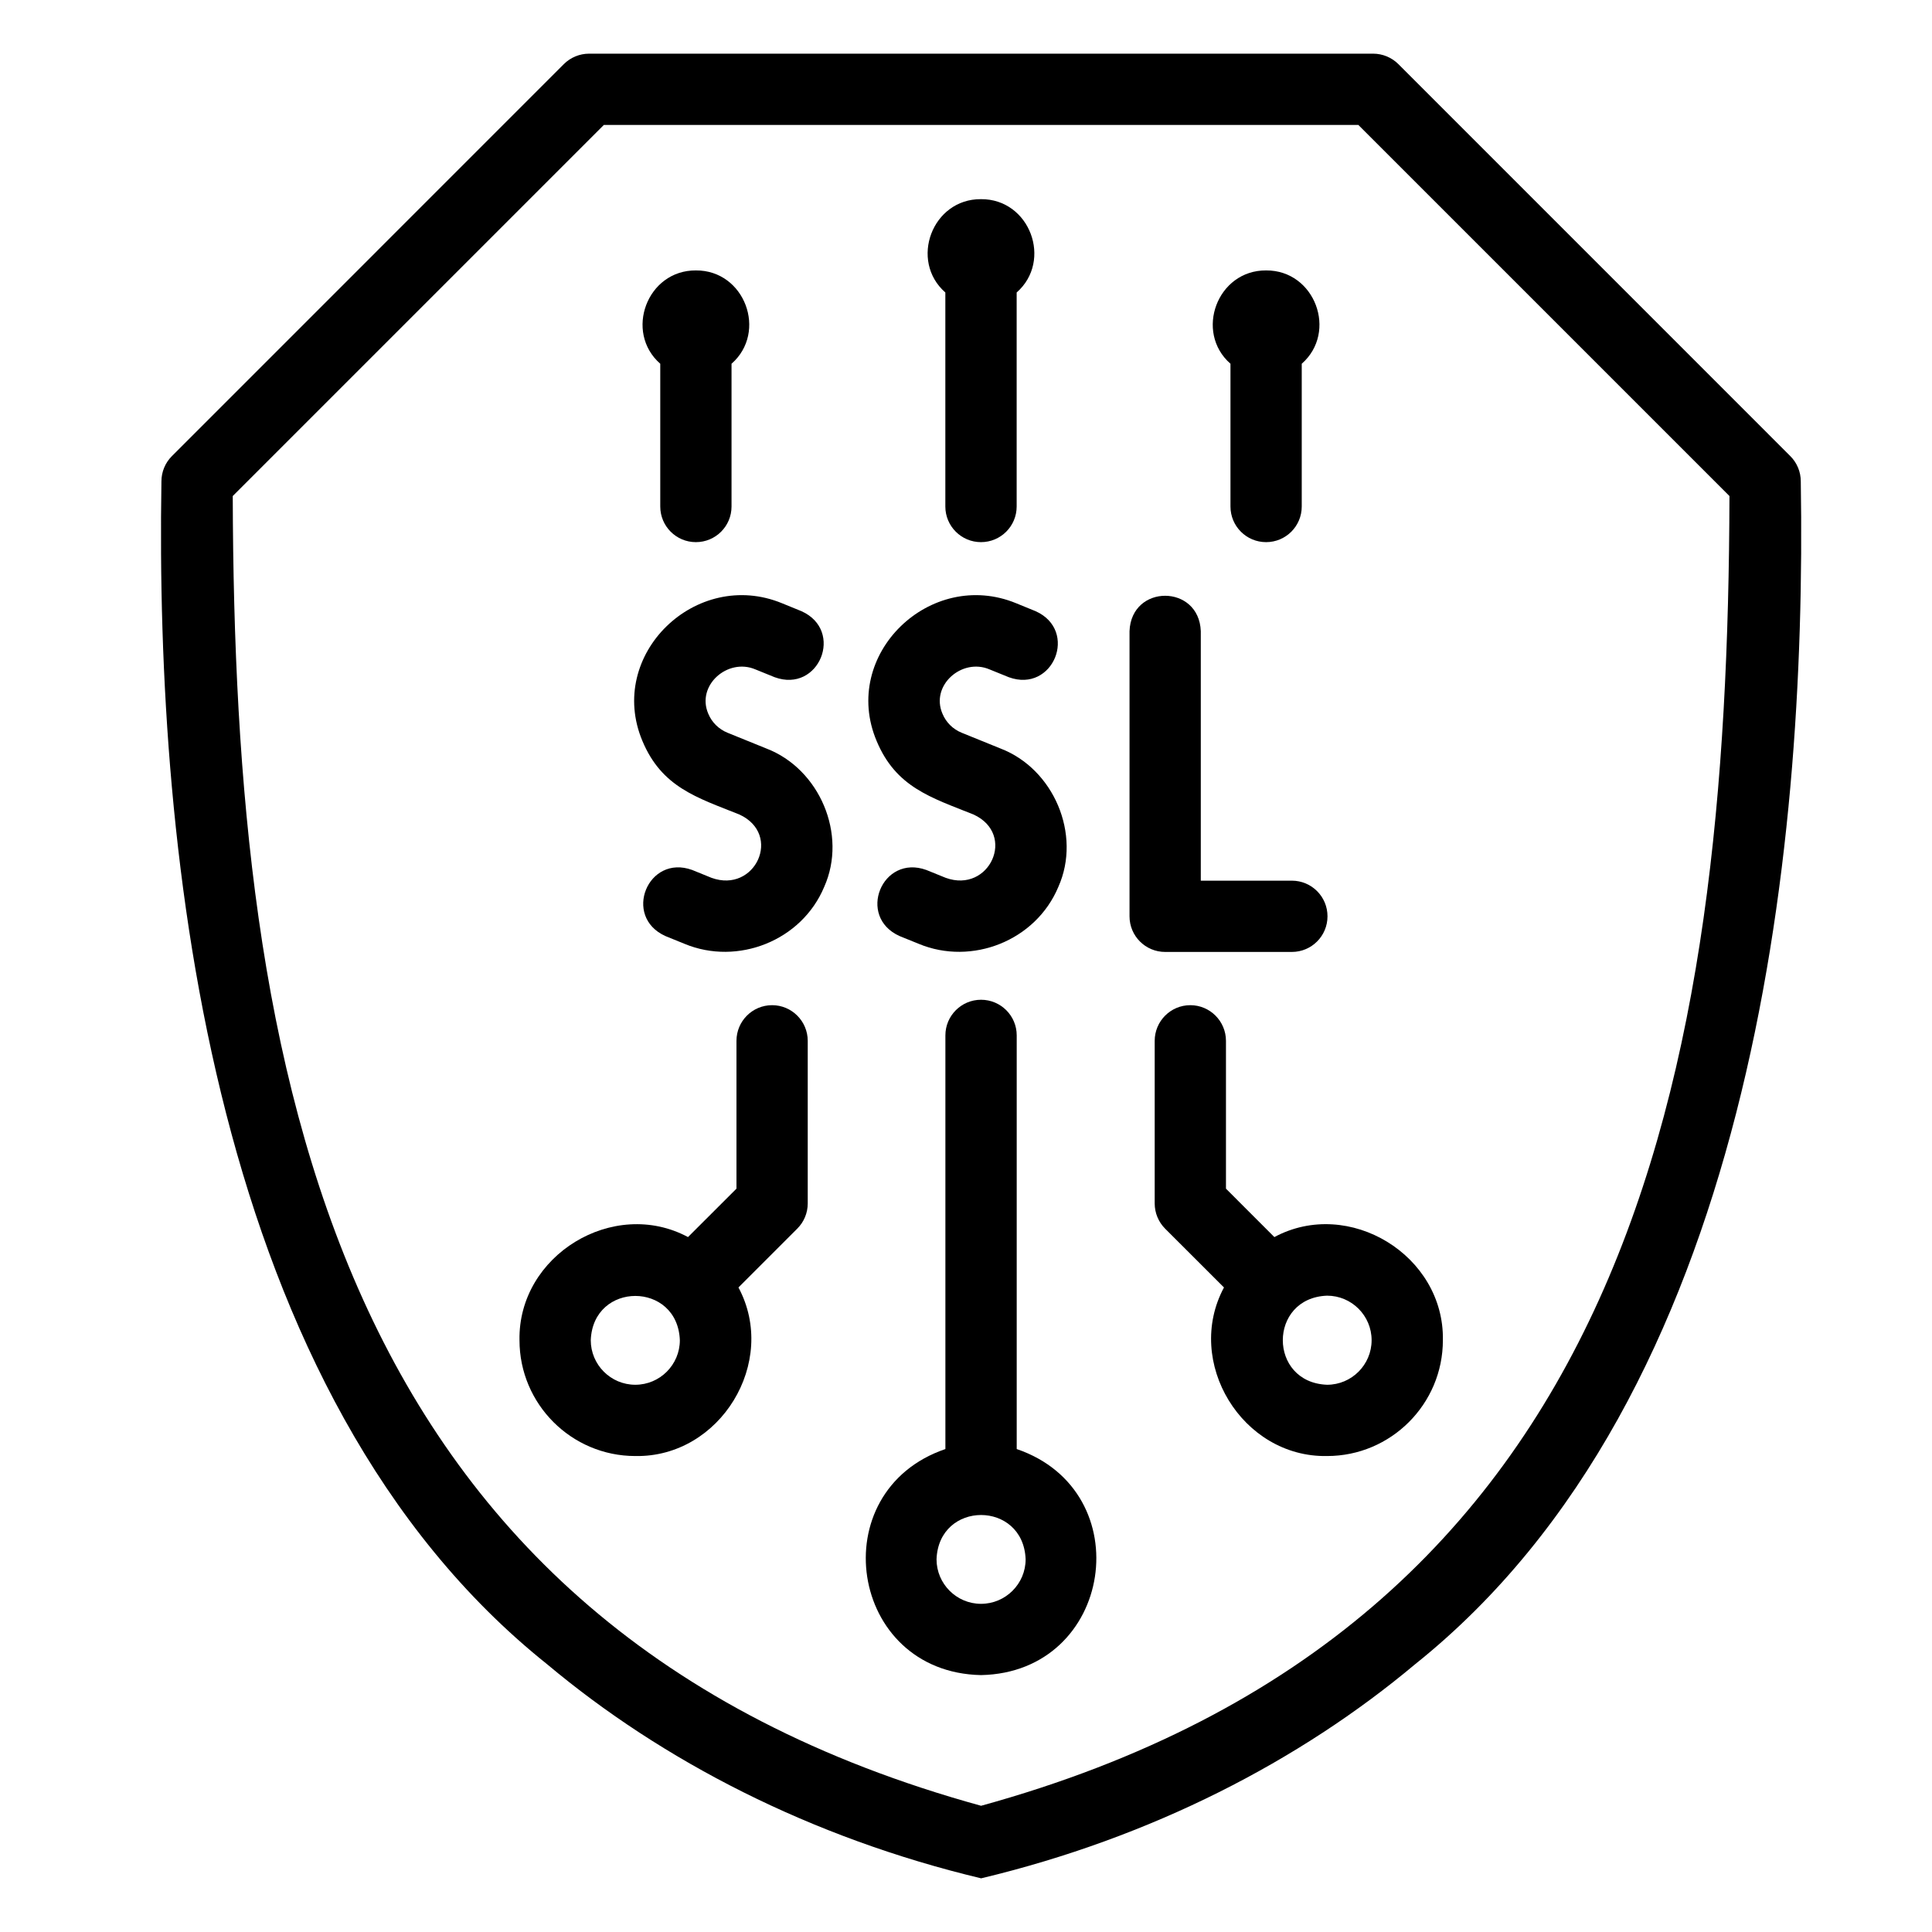 <svg width="36" height="36" viewBox="0 0 36 36" fill="none" xmlns="http://www.w3.org/2000/svg">
<path d="M33.36 8.499L26.056 1.194C25.931 1.07 25.762 1 25.586 1H10.977C10.801 1 10.632 1.07 10.507 1.194L3.203 8.499C3.078 8.624 3.008 8.793 3.008 8.969C2.893 15.978 3.94 26.013 10.195 31.011C12.341 32.81 15.102 34.24 18.282 35C21.461 34.24 24.222 32.81 26.368 31.011C32.623 26.011 33.67 15.979 33.555 8.969C33.555 8.793 33.485 8.624 33.36 8.499ZM18.281 33.648C6.134 30.301 4.366 19.972 4.337 9.243L11.252 2.328H25.311L32.226 9.243C32.197 19.972 30.428 30.301 18.281 33.648Z" fill="black"/>
<path d="M18.945 27.001V19.293C18.945 18.926 18.647 18.629 18.28 18.629C17.914 18.629 17.616 18.926 17.616 19.293V27.001C15.311 27.787 15.815 31.163 18.28 31.213C20.747 31.163 21.25 27.787 18.945 27.001ZM18.28 29.885C17.823 29.885 17.451 29.512 17.451 29.055C17.492 27.955 19.069 27.955 19.111 29.055C19.111 29.512 18.738 29.885 18.28 29.885Z" fill="black"/>
<path d="M23.746 23.051L22.844 22.149V19.395C22.844 19.028 22.546 18.73 22.18 18.73C21.813 18.73 21.516 19.028 21.516 19.395V22.424C21.516 22.601 21.586 22.769 21.71 22.894L22.807 23.99C22.062 25.378 23.145 27.16 24.728 27.131C25.918 27.131 26.886 26.163 26.886 24.973C26.915 23.389 25.133 22.306 23.746 23.051ZM25.558 24.973C25.558 25.43 25.186 25.803 24.728 25.803C23.628 25.761 23.629 24.184 24.728 24.143C25.186 24.143 25.558 24.515 25.558 24.973Z" fill="black"/>
<path d="M14.387 18.73C14.02 18.73 13.723 19.028 13.723 19.395V22.149L12.82 23.051C11.433 22.307 9.651 23.389 9.68 24.973C9.68 26.163 10.648 27.131 11.838 27.131C13.422 27.16 14.505 25.378 13.76 23.99L14.856 22.894C14.981 22.769 15.051 22.601 15.051 22.424V19.395C15.051 19.028 14.753 18.73 14.387 18.73ZM11.838 25.803C11.38 25.803 11.008 25.43 11.008 24.973C11.05 23.873 12.627 23.873 12.668 24.973C12.668 25.43 12.296 25.803 11.838 25.803Z" fill="black"/>
<path d="M17.615 5.45V9.438C17.615 9.805 17.913 10.102 18.279 10.102C18.646 10.102 18.944 9.805 18.944 9.438V5.45C19.618 4.858 19.19 3.705 18.279 3.711C17.369 3.705 16.94 4.858 17.615 5.45Z" fill="black"/>
<path d="M12.303 6.778V9.438C12.303 9.805 12.6 10.102 12.967 10.102C13.334 10.102 13.631 9.805 13.631 9.438V6.778C14.306 6.186 13.877 5.033 12.967 5.039C12.057 5.033 11.628 6.186 12.303 6.778Z" fill="black"/>
<path d="M22.928 6.778V9.438C22.928 9.805 23.225 10.102 23.592 10.102C23.959 10.102 24.256 9.805 24.256 9.438V6.778C24.931 6.186 24.502 5.033 23.592 5.039C22.682 5.033 22.253 6.186 22.928 6.778Z" fill="black"/>
<path d="M14.277 13.946L13.557 13.654C13.393 13.587 13.265 13.461 13.198 13.3C12.97 12.772 13.559 12.254 14.075 12.473L14.435 12.619C15.262 12.921 15.738 11.75 14.935 11.389L14.575 11.242C12.973 10.579 11.292 12.198 11.971 13.808C12.332 14.669 12.983 14.86 13.777 15.177C14.582 15.547 14.074 16.653 13.258 16.357L12.899 16.211C12.072 15.909 11.595 17.08 12.399 17.442L12.758 17.588C13.743 17.996 14.937 17.533 15.358 16.525C15.793 15.551 15.272 14.326 14.277 13.946Z" fill="black"/>
<path d="M18.64 13.946L17.92 13.654C17.756 13.587 17.629 13.461 17.562 13.3C17.333 12.772 17.923 12.254 18.438 12.473L18.798 12.619C19.625 12.921 20.101 11.75 19.298 11.389L18.938 11.242C17.336 10.579 15.655 12.198 16.335 13.808C16.695 14.669 17.346 14.86 18.14 15.177C18.945 15.547 18.437 16.653 17.622 16.357L17.262 16.211C16.435 15.91 15.959 17.081 16.762 17.442L17.122 17.588C18.106 17.996 19.3 17.533 19.721 16.525C20.156 15.551 19.635 14.326 18.64 13.946Z" fill="black"/>
<path d="M24.072 16.41H22.375V11.761C22.343 10.883 21.08 10.88 21.047 11.761V17.074C21.047 17.441 21.344 17.738 21.711 17.738H24.072C24.439 17.738 24.736 17.441 24.736 17.074C24.736 16.707 24.439 16.41 24.072 16.41Z" fill="black"/>
</svg>
